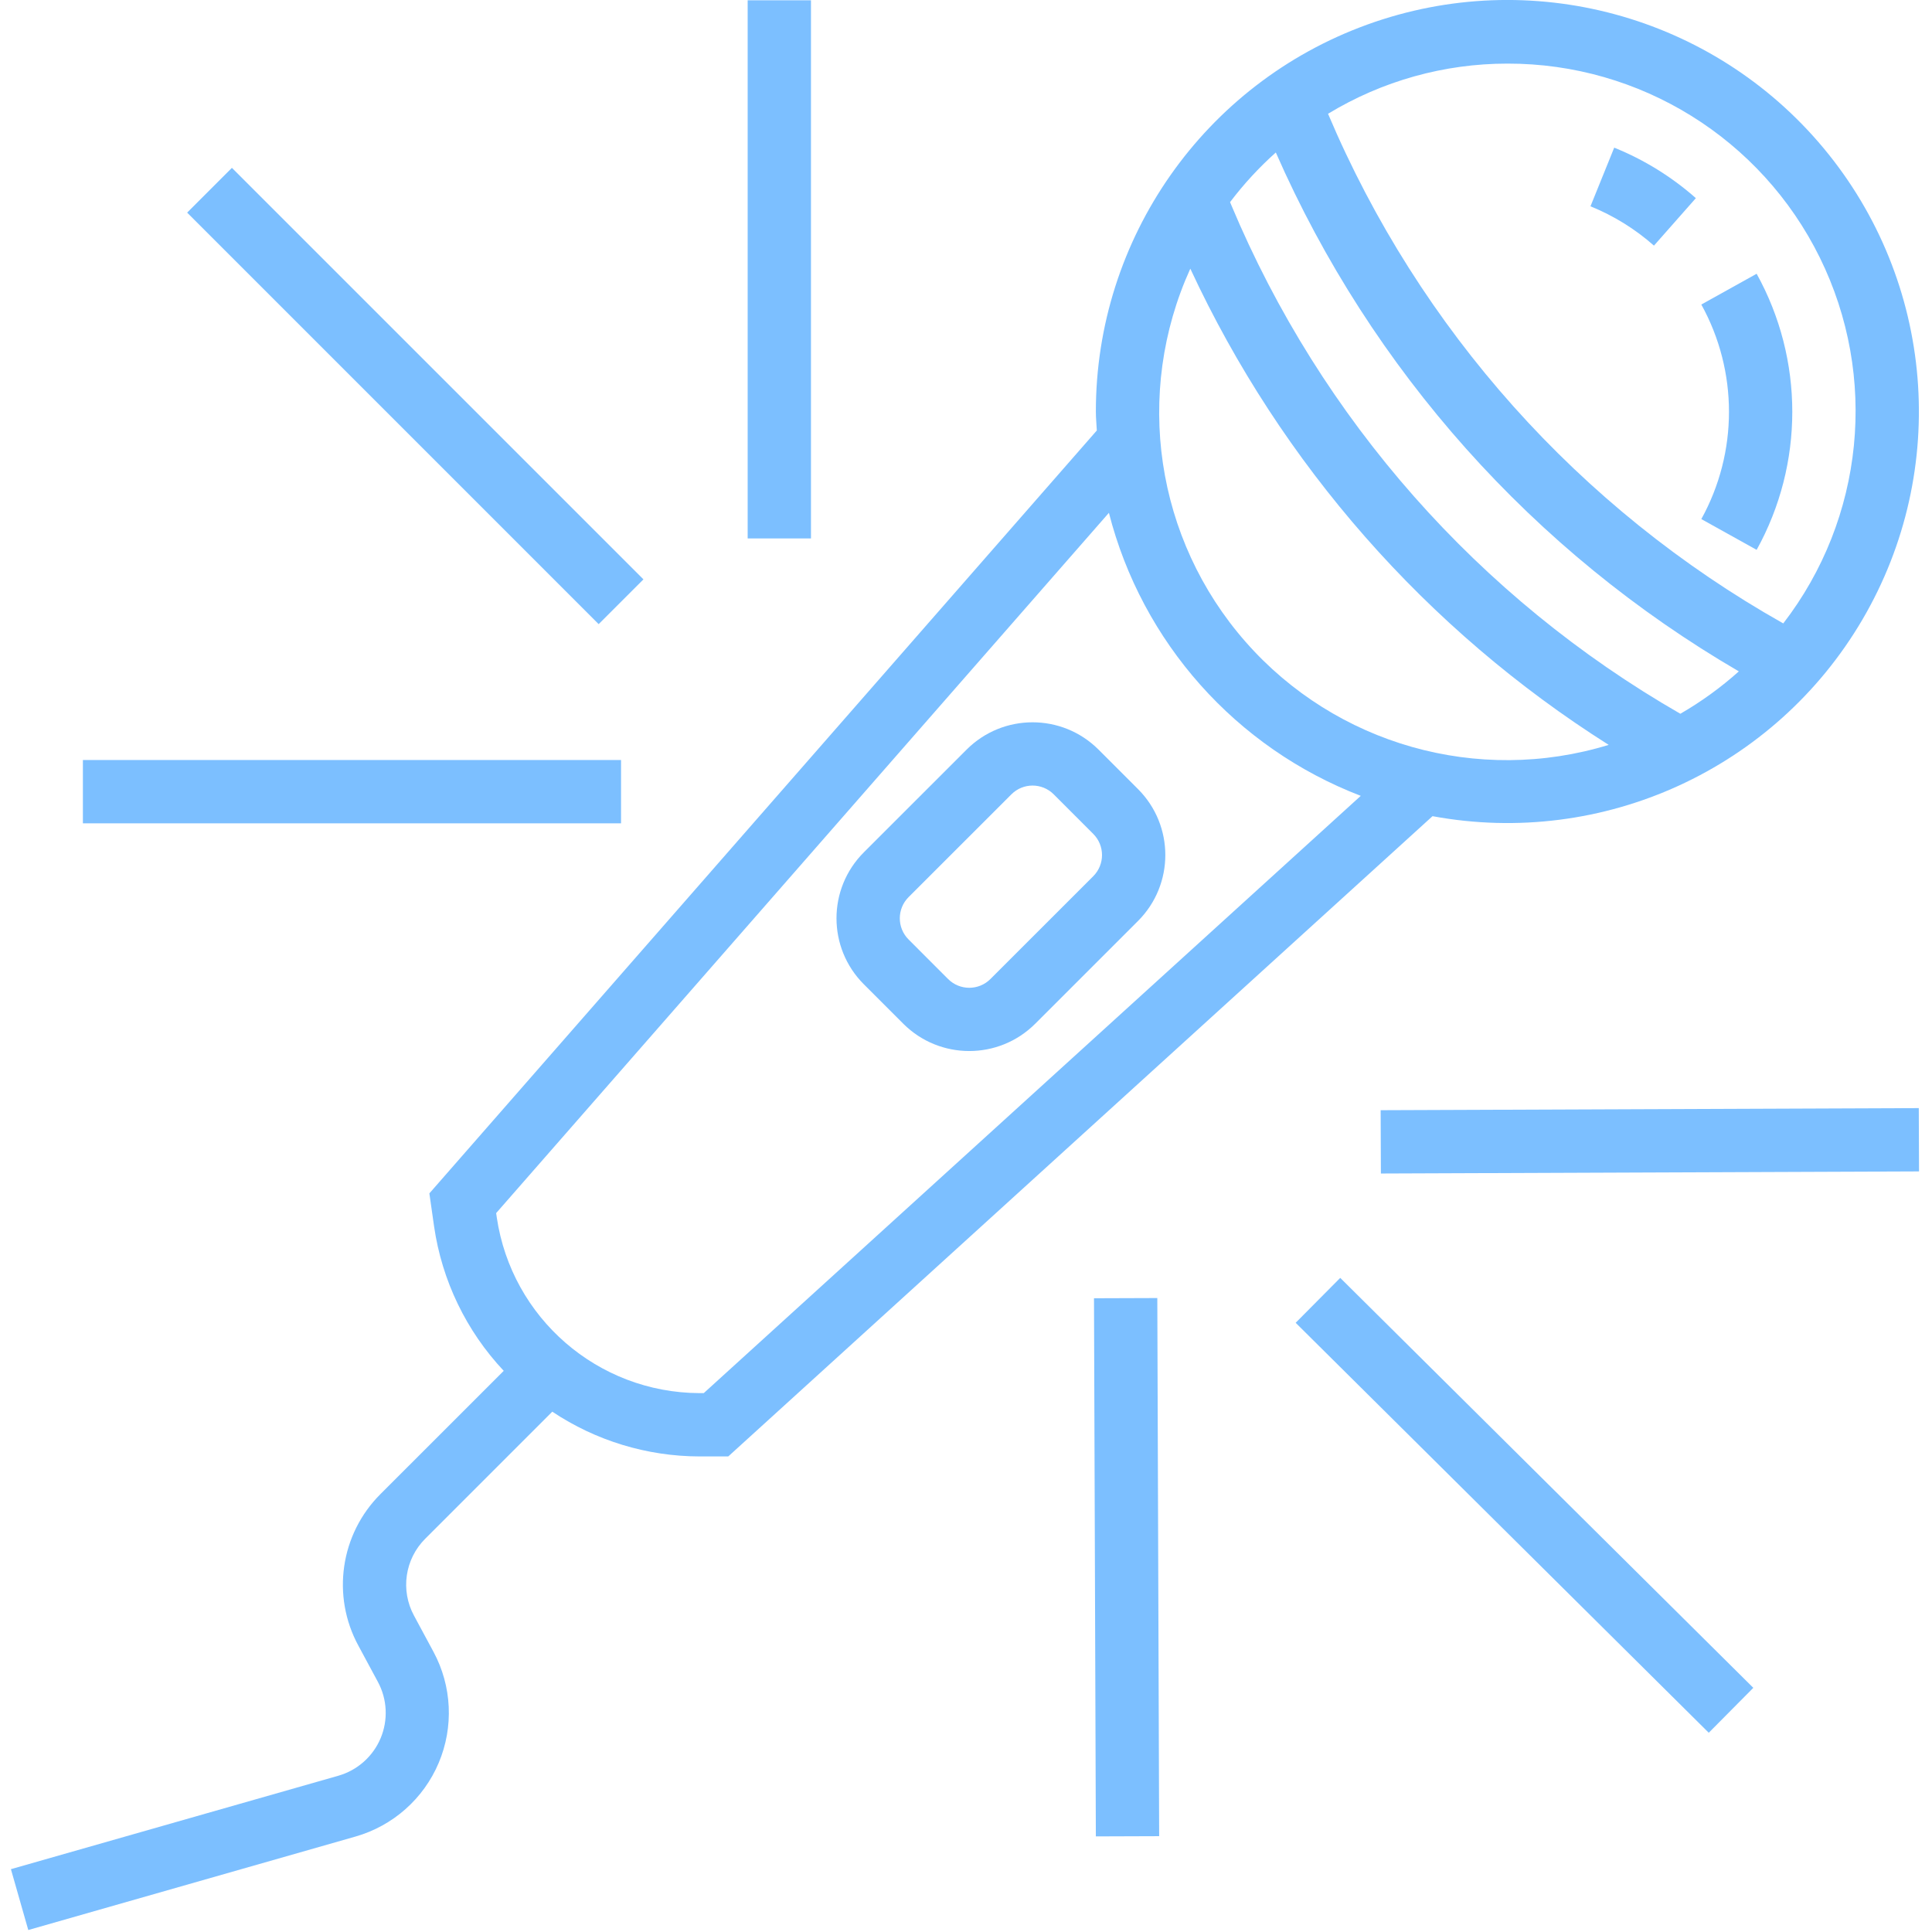 <?xml version="1.0" encoding="UTF-8"?> <svg xmlns="http://www.w3.org/2000/svg" width="650" height="650" viewBox="0 0 650 650" fill="none"><g clip-path="url(#clip0_6451_93)"><path d="M119.611 617.885C132.216 614.281 142.507 605.165 147.603 593.085C152.7 581.01 152.055 567.276 145.84 555.732L139.314 543.61C134.66 535.071 136.21 524.484 143.116 517.635L185.809 474.941C200.469 484.723 217.687 489.959 235.31 490.001H245.014L481.956 274.593C539.304 285.201 597.151 258.737 626.616 208.41C656.085 158.082 650.859 94.686 613.542 49.865C576.231 5.045 514.832 -11.585 459.996 8.274C405.159 28.134 368.654 80.23 368.69 138.55C368.69 140.677 368.919 142.731 369.013 144.832L144.457 401.499L146.043 412.617C148.685 430.833 156.865 447.796 169.475 461.202L128.066 502.606C114.488 516.096 111.451 536.928 120.609 553.73L127.141 565.857C130.297 571.717 130.63 578.696 128.045 584.832C125.456 590.963 120.229 595.597 113.828 597.427L3.672 628.862L9.512 649.336L119.611 617.885ZM507.141 21.399C551.759 21.316 592.528 46.626 612.248 86.647C631.972 126.662 627.203 174.416 599.959 209.741C531.358 171.088 477.494 110.791 446.803 38.279C464.993 27.234 485.862 21.394 507.141 21.399ZM429.236 51.301C461.369 124.525 515.914 185.653 585.014 225.877C578.966 231.296 572.372 236.075 565.336 240.136C497.552 201.212 444.457 141.062 414.244 68.971L413.839 68.004C418.42 61.951 423.579 56.355 429.236 51.301ZM400.484 90.422C431.046 156.22 479.907 211.831 541.223 250.609C497.25 264.078 449.46 250.531 419.096 215.981C388.737 181.436 381.441 132.299 400.453 90.422H400.484ZM167.13 409.569L166.927 408.134L373.079 172.533C384.223 216.127 415.81 251.618 457.812 267.754L236.771 468.701H235.31C201.093 468.55 172.122 443.423 167.13 409.569Z" fill="#7CBFFF"></path><path d="M303.923 344.446C316.18 356.661 336.009 356.661 348.265 344.446L382.878 309.844C395.119 297.587 395.119 277.737 382.878 265.486L369.565 252.173C357.309 239.958 337.48 239.958 325.223 252.173L290.611 286.775C278.369 299.027 278.369 318.876 290.611 331.133L303.923 344.446ZM305.665 301.846L340.278 267.243C344.209 263.312 350.58 263.312 354.511 267.243L367.823 280.566C371.739 284.493 371.739 290.852 367.823 294.784L333.211 329.386C329.279 333.312 322.909 333.312 318.978 329.386L305.665 316.063C301.75 312.132 301.75 305.772 305.665 301.846Z" fill="#7CBFFF"></path><path d="M570.553 66.661C562.425 59.485 553.137 53.738 543.085 49.672L535.098 69.407C542.914 72.579 550.131 77.051 556.455 82.636L570.553 66.661Z" fill="#7CBFFF"></path><path d="M591.002 184.993C606.993 156.095 606.993 121.004 591.002 92.102L572.391 102.455C584.798 124.915 584.798 152.18 572.391 174.639L591.002 184.993Z" fill="#7CBFFF"></path><path d="M62.965 71.529L78.025 56.469L216.48 194.919L201.415 209.984L62.965 71.529Z" fill="#7CBFFF"></path><path d="M251.543 0.1H272.843V181.15H251.543V0.1Z" fill="#7CBFFF"></path><path d="M27.891 255.699H208.941V276.999H27.891V255.699Z" fill="#7CBFFF"></path><path d="M435.91 445.04L450.908 429.928L589.883 567.853L574.891 582.965L435.91 445.04Z" fill="#7CBFFF"></path><path d="M464.504 373.516L645.554 372.809L645.638 394.109L464.587 394.816L464.504 373.516Z" fill="#7CBFFF"></path><path d="M368.062 436.786L389.363 436.713L389.987 617.763L368.687 617.836L368.062 436.786Z" fill="#7CBFFF"></path></g><defs><clipPath id="clip0_6451_93"><rect width="649.333" height="649.333" fill="white"></rect></clipPath></defs></svg> 